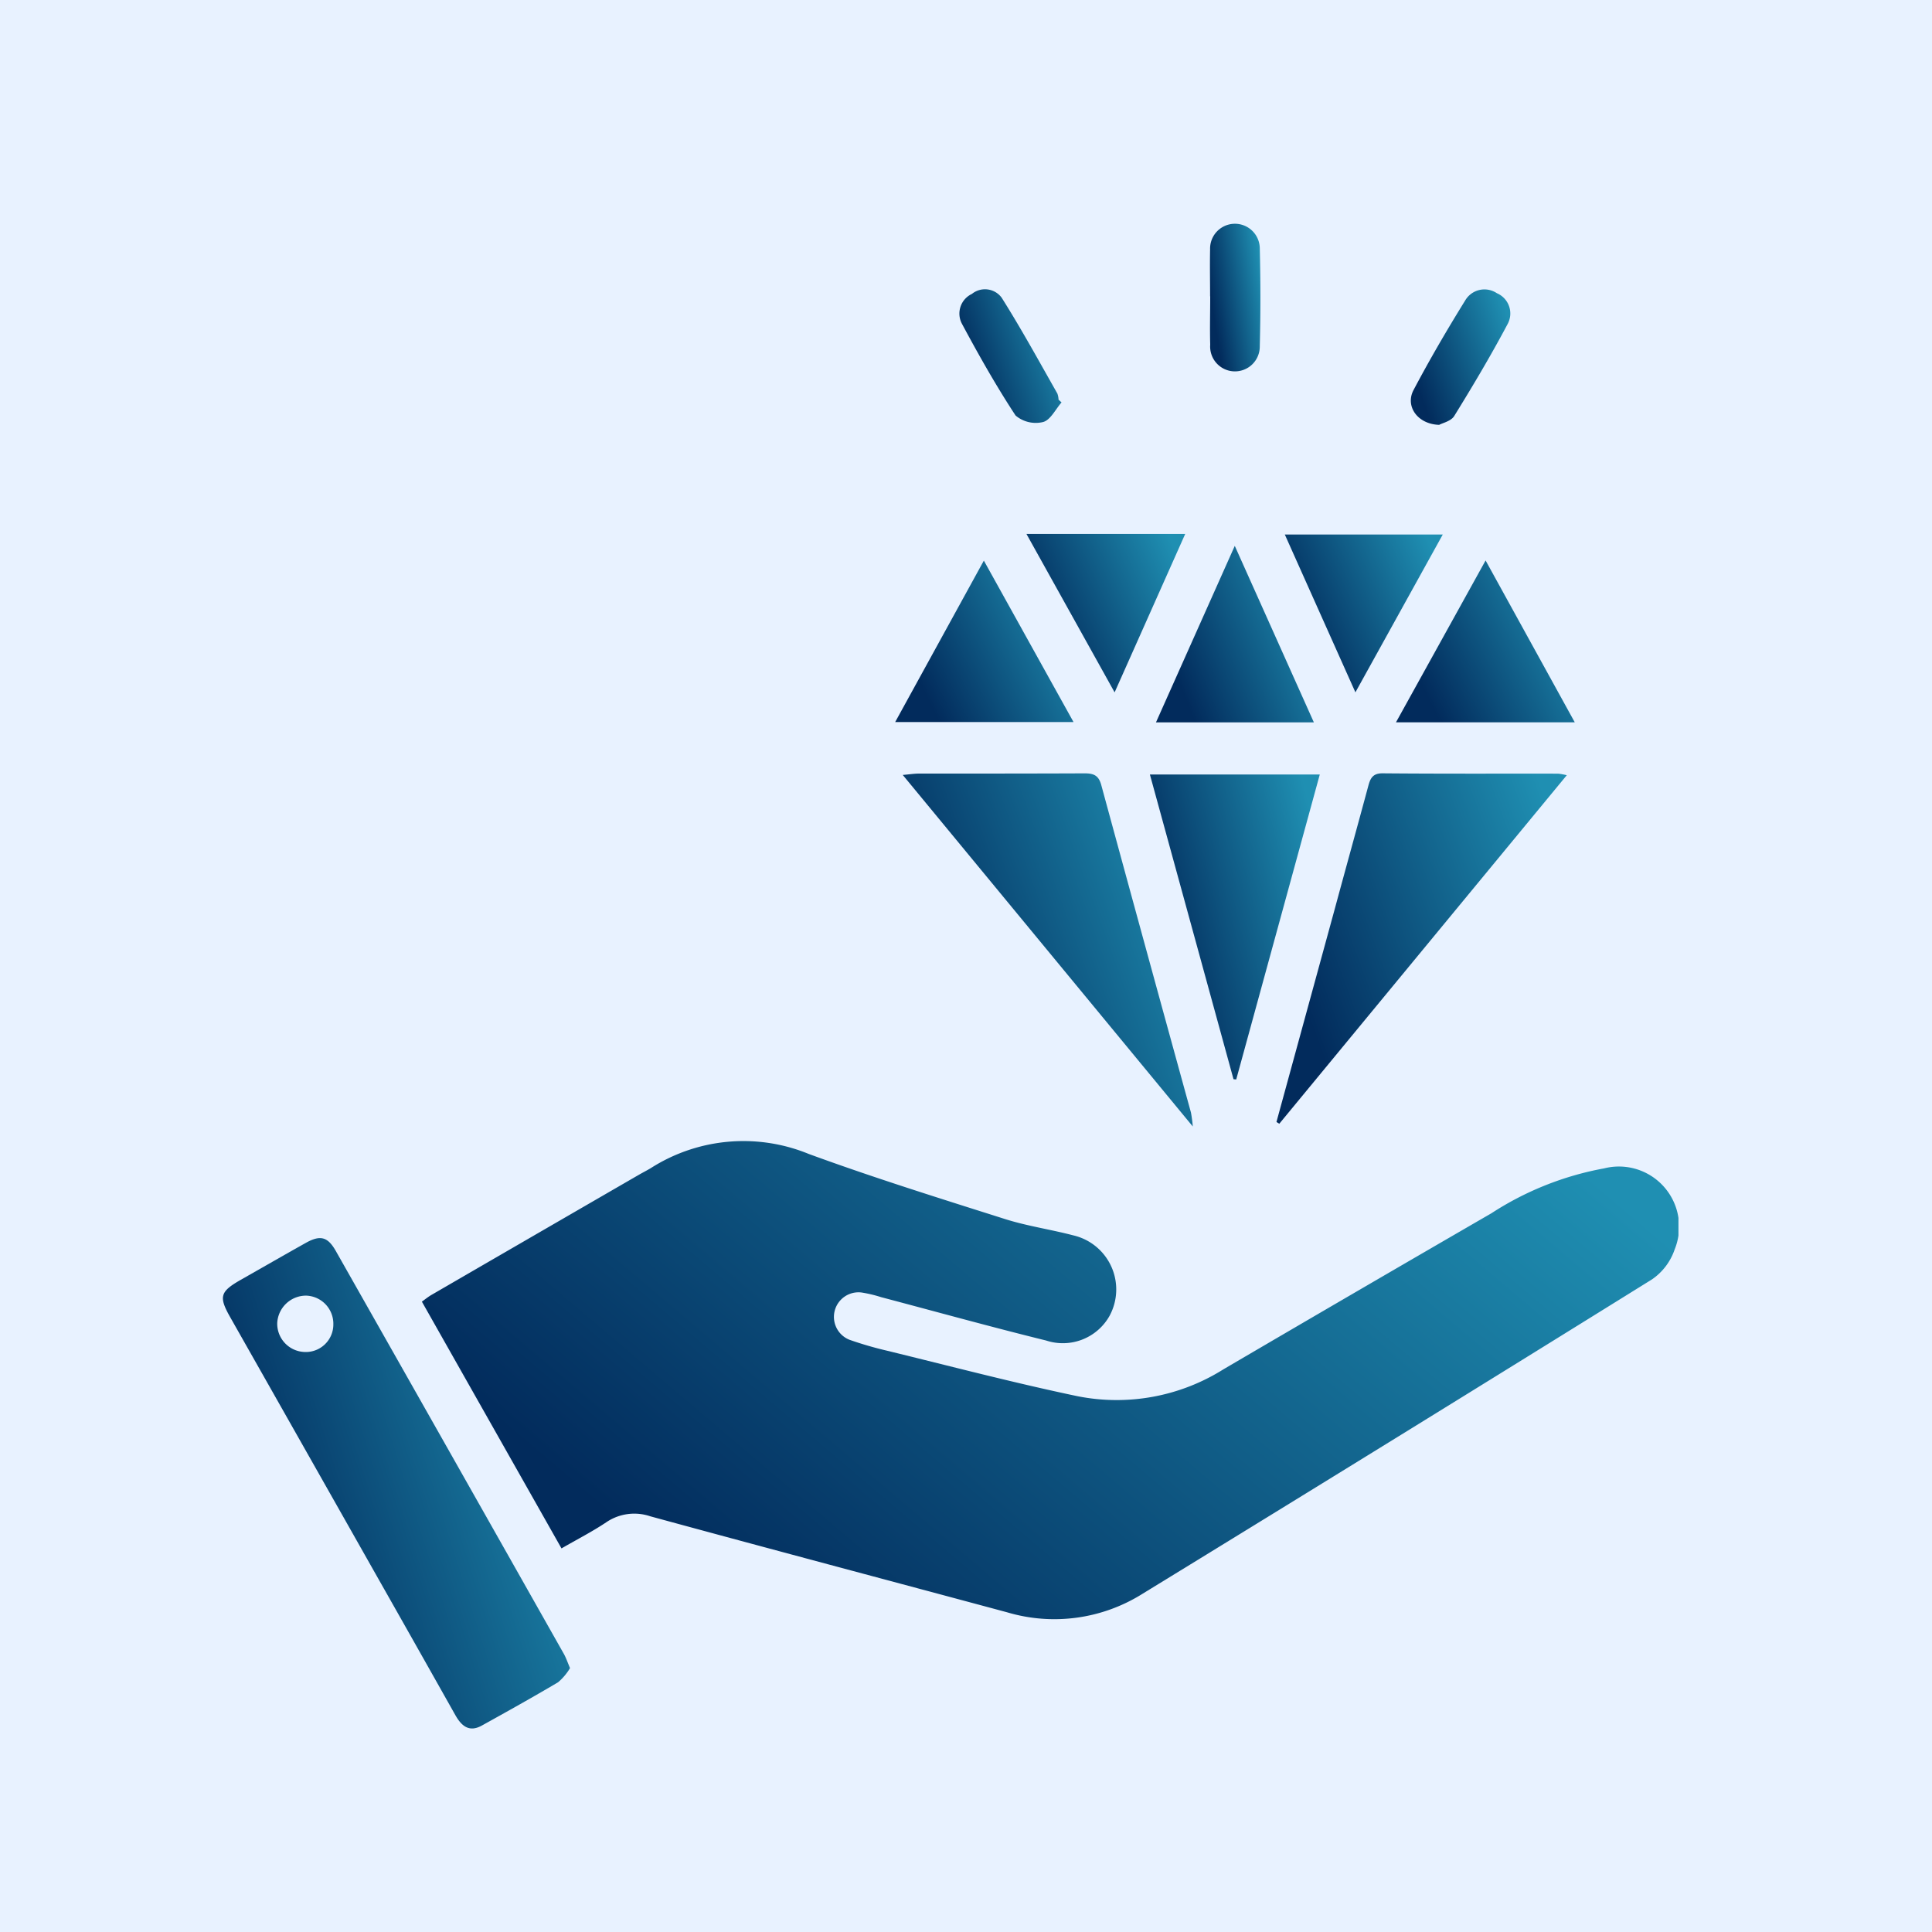 <svg xmlns="http://www.w3.org/2000/svg" xmlns:xlink="http://www.w3.org/1999/xlink" width="52" height="52" viewBox="0 0 52 52">
  <defs>
    <clipPath id="clip-path">
      <rect id="Rectangle_54988" data-name="Rectangle 54988" width="39.176" height="40.523" fill="none"/>
    </clipPath>
    <linearGradient id="linear-gradient" x1="0.024" y1="0.5" x2="0.936" y2="0.094" gradientUnits="objectBoundingBox">
      <stop offset="0" stop-color="#022b5c"/>
      <stop offset="1" stop-color="#1f8fb2"/>
    </linearGradient>
  </defs>
  <g id="Group_141677" data-name="Group 141677" transform="translate(-105 -2444)">
    <g id="Group_141439" data-name="Group 141439" transform="translate(104.901 2444.301)">
      <rect id="Rectangle_44236" data-name="Rectangle 44236" width="52" height="52" transform="translate(0.099 -0.301)" fill="#e8f2ff"/>
    </g>
    <g id="Group_141476" data-name="Group 141476" transform="translate(111 2450)">
      <g id="Group_141475" data-name="Group 141475" clip-path="url(#clip-path)">
        <path id="Path_260464" data-name="Path 260464" d="M51.342,230.588l-3.753-6.633c.1-.073.176-.134.257-.181q2.79-1.618,5.583-3.233c.109-.063.223-.12.331-.186A4.632,4.632,0,0,1,58,219.979c1.739.637,3.509,1.19,5.275,1.75.6.191,1.232.281,1.843.441a1.494,1.494,0,0,1,.983,2.161,1.44,1.44,0,0,1-1.711.67c-1.486-.366-2.961-.776-4.441-1.167a3.557,3.557,0,0,0-.531-.126.662.662,0,0,0-.318,1.274,9.8,9.8,0,0,0,1.011.294c1.7.415,3.4.862,5.12,1.223a5.4,5.4,0,0,0,3.932-.723q3.6-2.109,7.213-4.2a8.3,8.3,0,0,1,3.033-1.208,1.62,1.62,0,0,1,1.9,2.178,1.6,1.6,0,0,1-.612.81q-6.841,4.252-13.709,8.46a4.461,4.461,0,0,1-3.649.5c-3.2-.861-6.4-1.71-9.6-2.583a1.341,1.341,0,0,0-1.193.164c-.371.248-.771.452-1.2.7" transform="translate(-42.234 -194.921)" fill="url(#linear-gradient)"/>
        <path id="Path_260465" data-name="Path 260465" d="M9.34,254.452a1.508,1.508,0,0,1-.32.378c-.676.4-1.364.784-2.052,1.165-.344.191-.55.007-.714-.284q-1.023-1.818-2.052-3.633Q2.2,248.539.194,245c-.31-.548-.271-.684.282-1,.586-.333,1.171-.669,1.761-1,.385-.213.583-.162.8.219q3.076,5.426,6.145,10.857c.054.1.088.2.159.37m-7.1-10.023a.777.777,0,0,0-.779.732.761.761,0,0,0,.72.784.741.741,0,0,0,.79-.746.757.757,0,0,0-.732-.77" transform="translate(0 -215.551)" fill="url(#linear-gradient)"/>
        <path id="Path_260466" data-name="Path 260466" d="M170.4,141.166l-7.806-9.461c.189-.017.307-.036.424-.037,1.491,0,2.981,0,4.472-.006.243,0,.376.054.447.315q1.2,4.41,2.414,8.815a3.73,3.73,0,0,1,.049.373" transform="translate(-144.296 -116.847)" fill="url(#linear-gradient)"/>
        <path id="Path_260467" data-name="Path 260467" d="M251.985,141.03l1.565-5.718c.3-1.11.609-2.219.908-3.331.056-.208.124-.337.387-.335,1.574.014,3.148.007,4.722.009a1.757,1.757,0,0,1,.232.042l-7.738,9.381Z" transform="translate(-223.629 -116.832)" fill="url(#linear-gradient)"/>
        <path id="Path_260468" data-name="Path 260468" d="M221.718,131.924h4.572l-2.249,8.208-.073-.007-2.25-8.2" transform="translate(-196.768 -117.078)" fill="url(#linear-gradient)"/>
        <path id="Path_260469" data-name="Path 260469" d="M280.575,85.086l2.412-4.356,2.4,4.356Z" transform="translate(-249.002 -71.645)" fill="url(#linear-gradient)"/>
        <path id="Path_260470" data-name="Path 260470" d="M163.2,80.774l2.413,4.344h-4.8l2.386-4.344" transform="translate(-142.719 -71.684)" fill="url(#linear-gradient)"/>
        <path id="Path_260471" data-name="Path 260471" d="M227.417,81.989h-4.249l2.121-4.751,2.129,4.751" transform="translate(-198.055 -68.546)" fill="url(#linear-gradient)"/>
        <path id="Path_260472" data-name="Path 260472" d="M192.187,74.4h4.273l-1.9,4.264L192.187,74.4" transform="translate(-170.56 -66.029)" fill="url(#linear-gradient)"/>
        <path id="Path_260473" data-name="Path 260473" d="M258.2,74.53l-2.351,4.247-1.9-4.247Z" transform="translate(-225.368 -66.143)" fill="url(#linear-gradient)"/>
        <path id="Path_260474" data-name="Path 260474" d="M236.084,1.974c0-.42-.009-.841,0-1.261A.668.668,0,1,1,237.421.67c.021.882.023,1.766,0,2.648a.668.668,0,1,1-1.334-.041c-.012-.434,0-.869,0-1.3" transform="translate(-209.514 0)" fill="url(#linear-gradient)"/>
        <path id="Path_260475" data-name="Path 260475" d="M284.886,19.608c-.583-.017-.919-.5-.692-.934.433-.819.9-1.62,1.389-2.409a.6.6,0,0,1,.856-.2.593.593,0,0,1,.289.829c-.447.843-.936,1.665-1.438,2.477-.087.14-.321.189-.4.235" transform="translate(-252.15 -14.173)" fill="url(#linear-gradient)"/>
        <path id="Path_260476" data-name="Path 260476" d="M178.852,18.946c-.164.186-.3.479-.5.531a.839.839,0,0,1-.74-.176c-.525-.8-.994-1.631-1.445-2.472a.584.584,0,0,1,.27-.8.558.558,0,0,1,.8.1c.531.841,1.009,1.717,1.5,2.581a.535.535,0,0,1,.032.165l.079.073" transform="translate(-156.278 -14.118)" fill="url(#linear-gradient)"/>
      </g>
    </g>
  </g>
</svg>
